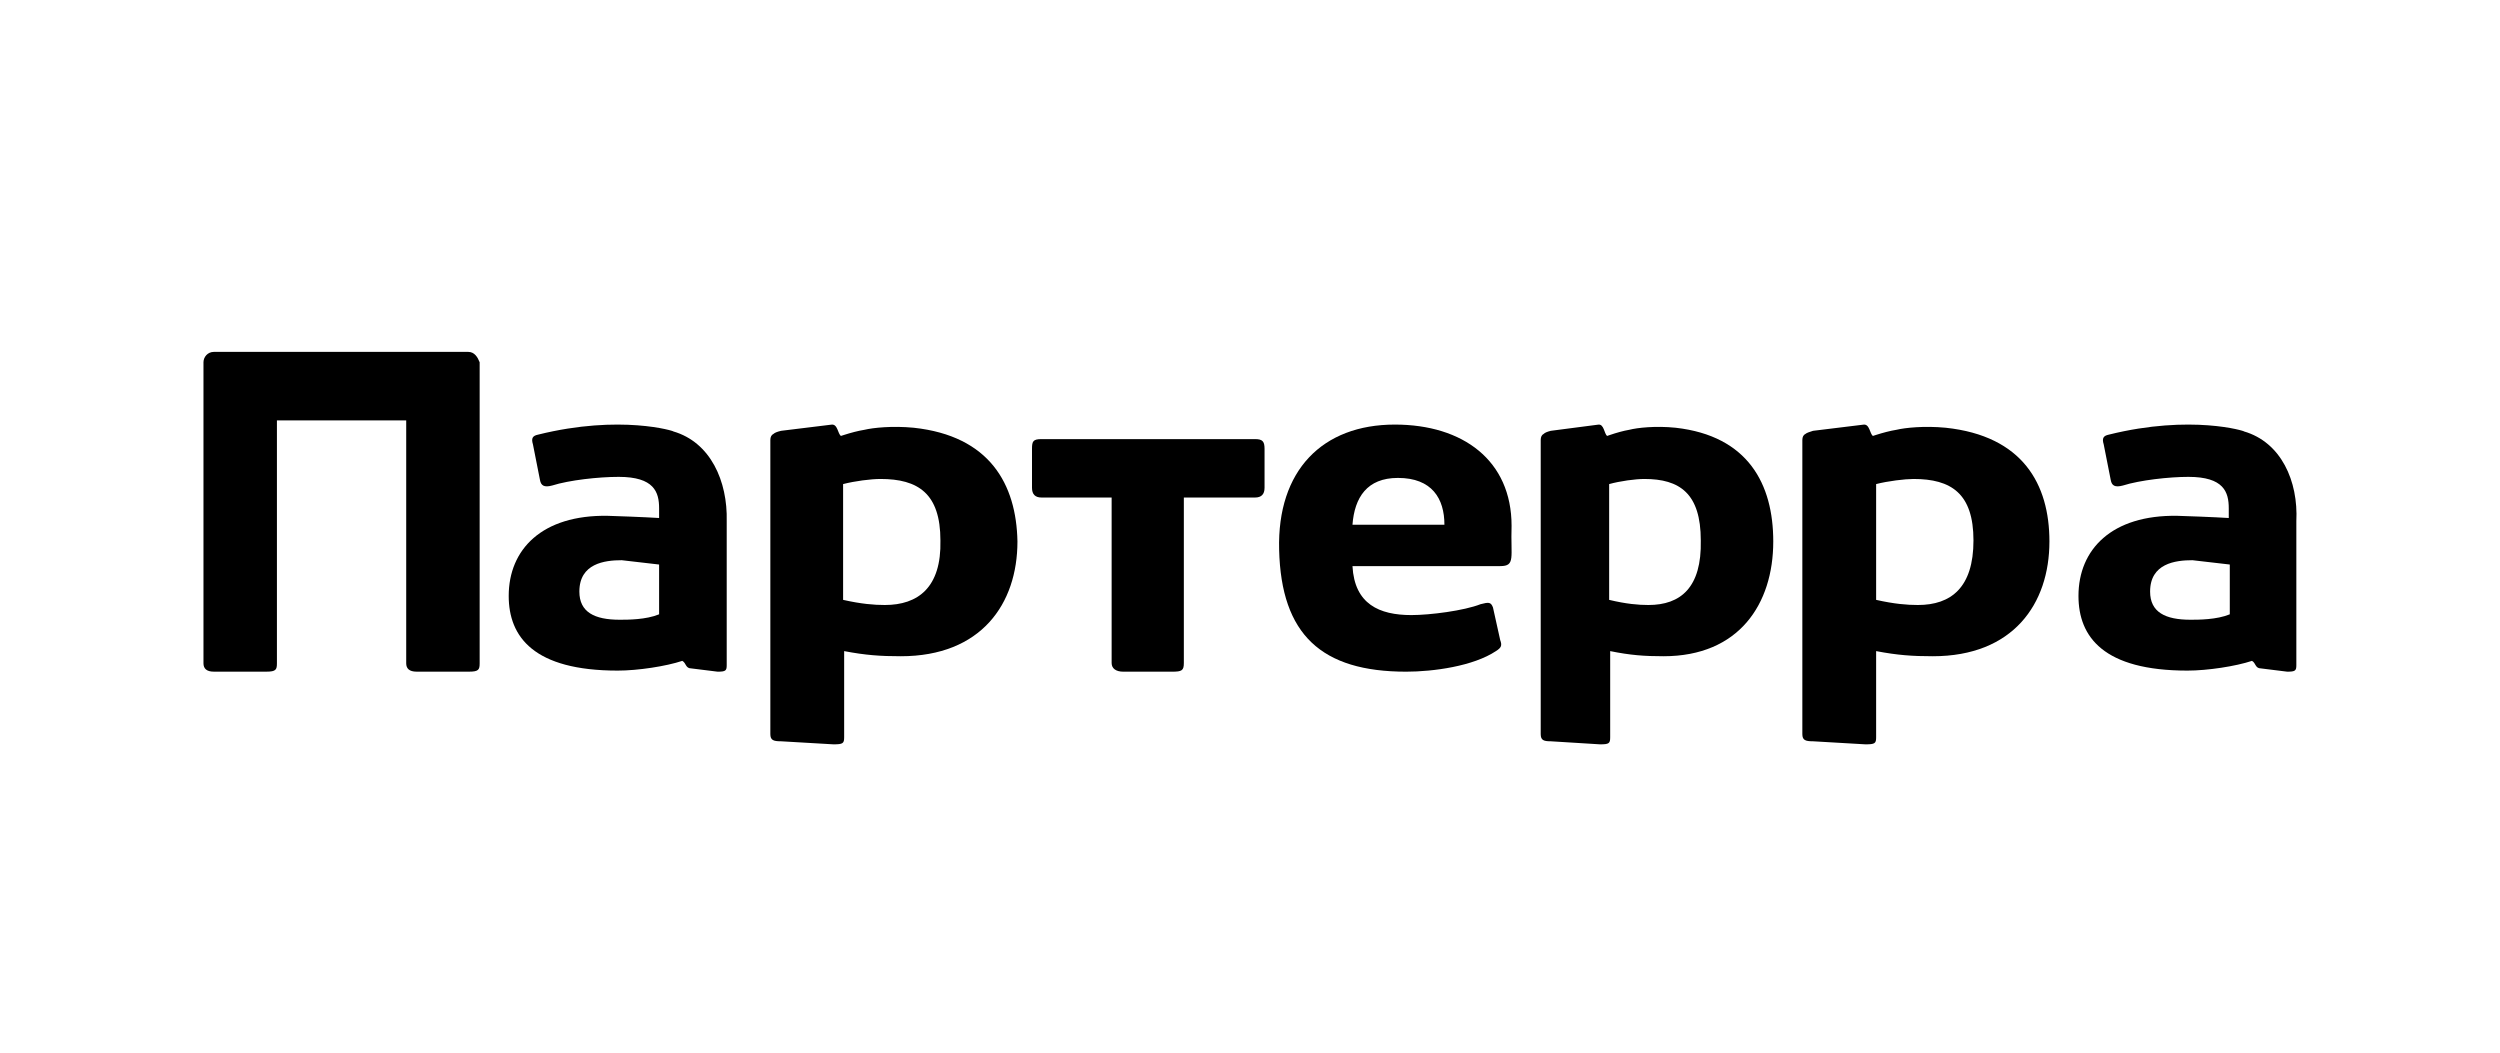 <svg width="95" height="40" viewBox="0 0 95 40" fill="none" xmlns="http://www.w3.org/2000/svg">
<path d="M17.794 13.372H8.125C7.89 13.372 7.732 13.569 7.732 13.766V25.207C7.732 25.404 7.85 25.523 8.125 25.523H10.13C10.484 25.523 10.523 25.444 10.523 25.207V15.975H15.436V25.207C15.436 25.404 15.554 25.523 15.829 25.523H17.834C18.187 25.523 18.227 25.444 18.227 25.207V13.766C18.148 13.569 18.03 13.372 17.794 13.372Z" fill="black"/>
<path d="M25.046 23.344C24.547 23.55 23.857 23.55 23.55 23.55C22.591 23.55 22.016 23.262 22.016 22.48C22.016 21.411 22.975 21.288 23.627 21.288L25.046 21.452V23.344ZM25.582 16.393C25.659 16.393 23.588 15.735 20.444 16.517C20.252 16.558 20.175 16.64 20.252 16.887L20.52 18.244C20.559 18.45 20.674 18.532 20.98 18.45C21.633 18.244 22.745 18.121 23.512 18.121C24.854 18.121 25.046 18.697 25.046 19.314V19.684C25.046 19.684 24.394 19.642 23.09 19.601C20.597 19.56 19.331 20.876 19.331 22.645C19.331 24.208 20.29 25.483 23.473 25.483C24.24 25.483 25.314 25.318 25.927 25.113C26.081 25.195 26.043 25.4 26.273 25.4L27.27 25.524C27.576 25.524 27.615 25.483 27.615 25.277V24.372C27.615 24.331 27.615 24.29 27.615 24.249V19.807C27.653 18.285 27.001 16.805 25.582 16.393Z" fill="black"/>
<path d="M72.879 22.99C72.472 22.99 71.984 22.951 71.293 22.795V18.395C71.741 18.279 72.391 18.201 72.716 18.201C74.139 18.201 74.992 18.746 74.992 20.537C74.992 22.328 74.139 22.99 72.879 22.99ZM73.936 16.254C73.123 16.176 72.391 16.254 72.066 16.332C71.822 16.371 71.537 16.448 71.293 16.526L71.171 16.565C71.05 16.487 71.05 16.098 70.806 16.137L68.895 16.371C68.773 16.41 68.651 16.448 68.611 16.487C68.529 16.526 68.489 16.604 68.489 16.721V27.896C68.489 28.13 68.611 28.169 68.895 28.169L70.887 28.285C71.253 28.285 71.293 28.247 71.293 28.013V24.742C72.106 24.898 72.675 24.937 73.448 24.937C76.496 24.937 77.878 22.951 77.878 20.576C77.878 18.395 76.862 16.565 73.936 16.254Z" fill="black"/>
<path d="M33.623 22.99C33.216 22.99 32.728 22.951 32.038 22.795V18.395C32.485 18.279 33.094 18.201 33.46 18.201C34.883 18.201 35.736 18.746 35.736 20.537C35.777 22.328 34.883 22.99 33.623 22.99ZM34.72 16.254C33.907 16.176 33.176 16.254 32.85 16.332C32.606 16.371 32.322 16.448 32.078 16.526L31.956 16.565C31.834 16.487 31.834 16.098 31.59 16.137L29.68 16.371C29.517 16.41 29.436 16.448 29.395 16.487C29.314 16.526 29.273 16.604 29.273 16.721V27.896C29.273 28.13 29.395 28.169 29.68 28.169L31.672 28.285C32.037 28.285 32.078 28.247 32.078 28.013V24.742C32.891 24.898 33.46 24.937 34.232 24.937C37.281 24.937 38.663 22.951 38.663 20.576C38.622 18.395 37.606 16.565 34.72 16.254Z" fill="black"/>
<path d="M84.732 23.344C84.233 23.55 83.543 23.55 83.237 23.55C82.279 23.55 81.704 23.262 81.704 22.48C81.704 21.411 82.662 21.288 83.314 21.288L84.732 21.452V23.344ZM85.268 16.393C85.345 16.393 83.275 15.735 80.132 16.517C79.941 16.558 79.864 16.64 79.941 16.887L80.209 18.244C80.247 18.45 80.362 18.532 80.669 18.45C81.32 18.244 82.432 18.121 83.16 18.121C84.502 18.121 84.693 18.697 84.693 19.314V19.684C84.693 19.684 84.042 19.642 82.739 19.601C80.247 19.56 78.982 20.876 78.982 22.645C78.982 24.208 79.941 25.483 83.122 25.483C83.888 25.483 84.962 25.318 85.575 25.113C85.728 25.195 85.69 25.4 85.92 25.4L86.916 25.524C87.223 25.524 87.261 25.483 87.261 25.277V24.372C87.261 24.331 87.261 24.29 87.261 24.249V19.807C87.338 18.285 86.686 16.805 85.268 16.393Z" fill="black"/>
<path d="M62.64 22.99C62.258 22.99 61.799 22.951 61.148 22.795V18.395C61.569 18.279 62.143 18.201 62.487 18.201C63.826 18.201 64.63 18.746 64.63 20.537C64.668 22.328 63.864 22.99 62.64 22.99ZM63.673 16.254C62.908 16.176 62.219 16.254 61.913 16.332C61.684 16.371 61.416 16.448 61.187 16.526L61.072 16.565C60.957 16.487 60.957 16.098 60.727 16.137L58.929 16.371C58.776 16.41 58.7 16.448 58.662 16.487C58.585 16.526 58.547 16.604 58.547 16.721V27.896C58.547 28.13 58.662 28.169 58.929 28.169L60.804 28.285C61.148 28.285 61.187 28.247 61.187 28.013V24.742C61.952 24.898 62.487 24.937 63.214 24.937C66.083 24.937 67.384 22.951 67.384 20.576C67.384 18.395 66.428 16.565 63.673 16.254Z" fill="black"/>
<path d="M47.69 16.686H39.579C39.256 16.686 39.216 16.769 39.216 17.056V18.536C39.216 18.783 39.337 18.906 39.579 18.906H42.242V25.195C42.242 25.4 42.404 25.524 42.686 25.524H44.542C44.906 25.524 44.986 25.483 44.986 25.195V18.906H47.69C47.932 18.906 48.053 18.783 48.053 18.536V17.056C48.053 16.769 47.972 16.686 47.69 16.686Z" fill="black"/>
<path d="M51.394 19.94C51.472 18.906 51.944 18.161 53.121 18.161C54.417 18.161 54.888 18.947 54.888 19.94H51.394ZM53.004 16.134C50.255 16.134 48.528 17.872 48.607 20.891C48.685 24.117 50.216 25.524 53.435 25.524C54.456 25.524 55.987 25.317 56.851 24.738C57.047 24.614 57.086 24.531 57.008 24.324L56.733 23.083C56.654 22.877 56.576 22.877 56.262 22.959C55.634 23.207 54.338 23.373 53.632 23.373C52.415 23.373 51.472 22.959 51.394 21.512H57.008C57.597 21.512 57.4 21.181 57.44 19.981C57.44 17.499 55.594 16.134 53.004 16.134Z" fill="black"/>
</svg>
